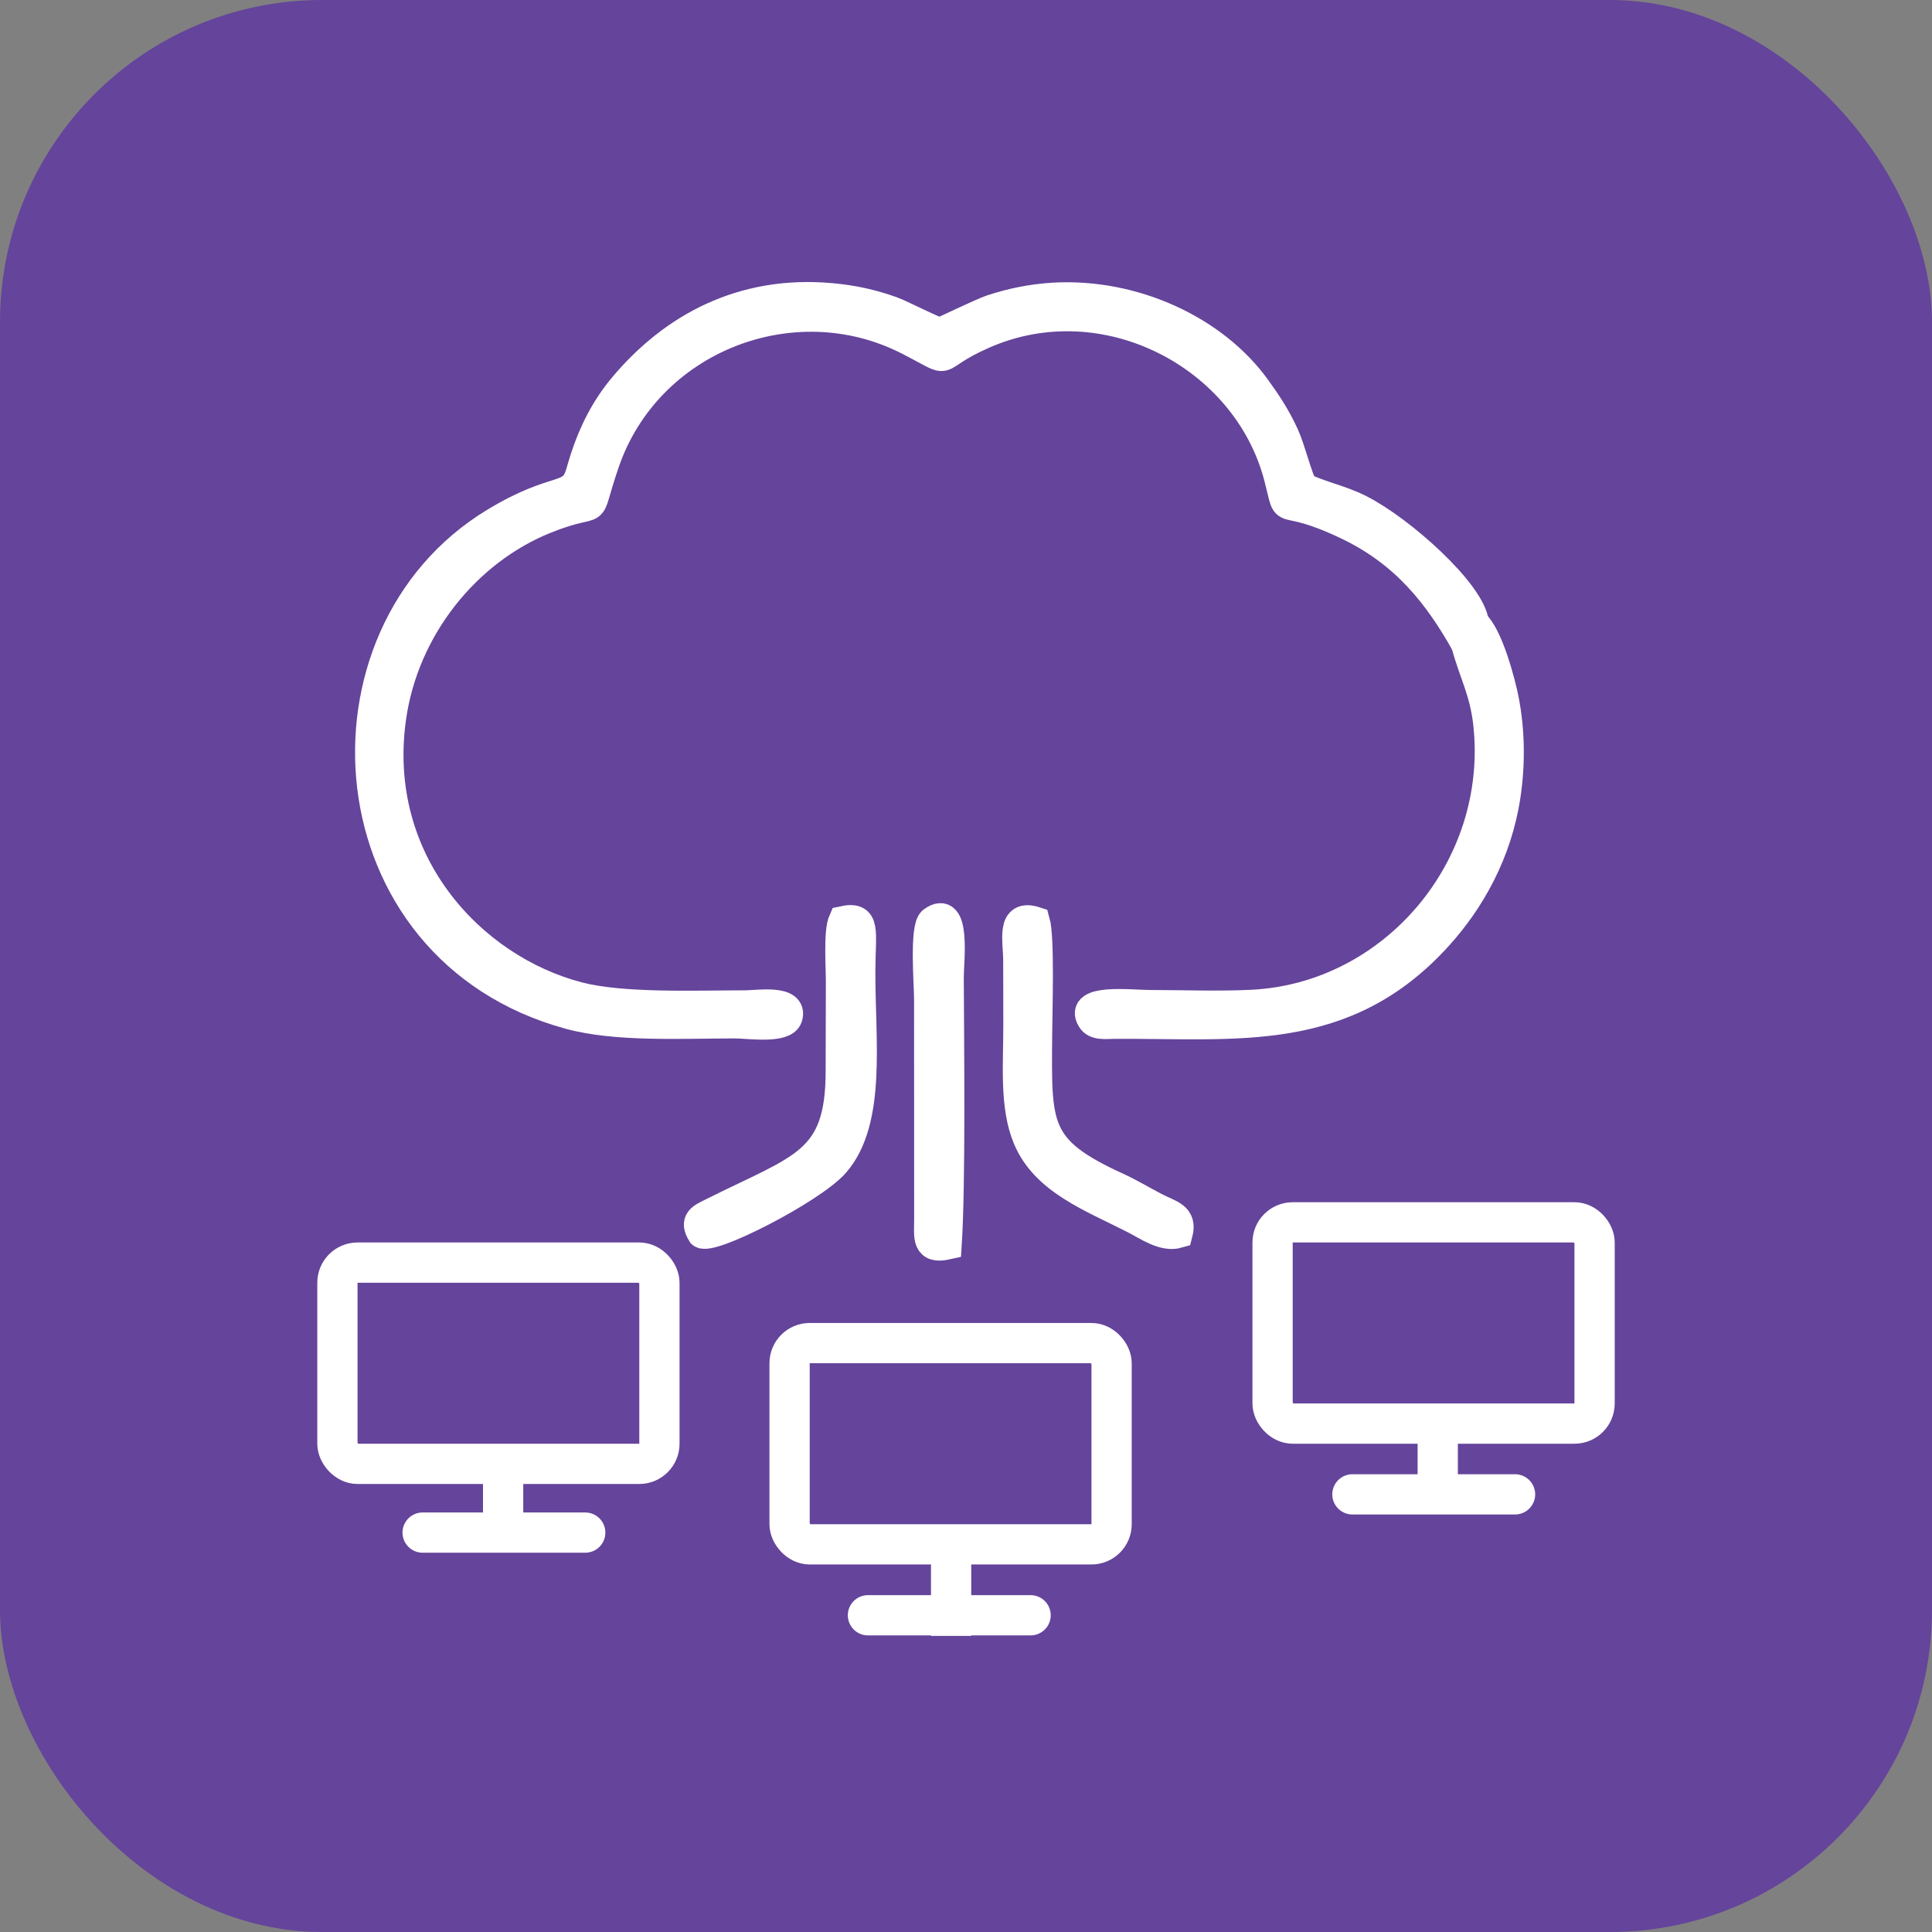 <svg width="48" height="48" viewBox="0 0 48 48" fill="none" xmlns="http://www.w3.org/2000/svg">
<rect x="0" y="0" width="48" height="48" fill="#808080" stroke="none"/>
<rect width="48" height="48" rx="8" fill="#65449B"/>
<path fill-rule="evenodd" clip-rule="evenodd" d="M36.402 16.002C36.53 15.893 36.486 15.972 36.565 15.79C36.61 15.689 36.619 15.603 36.643 15.482C36.564 14.722 34.815 13.157 33.784 12.636C33.322 12.403 32.874 12.321 32.391 12.1C32.263 11.894 32.081 11.148 31.924 10.807C31.705 10.333 31.494 10.023 31.23 9.654C30.174 8.179 28.159 7.259 26.179 7.372C25.628 7.404 25.105 7.515 24.627 7.674C24.387 7.754 23.387 8.239 23.363 8.241C23.266 8.249 22.38 7.791 22.153 7.711C21.665 7.539 21.203 7.432 20.63 7.382C18.448 7.19 16.721 8.116 15.474 9.603C15.033 10.128 14.726 10.736 14.518 11.378C14.473 11.517 14.454 11.587 14.406 11.749C14.202 12.434 13.854 12.014 12.281 12.968C7.629 15.787 8.152 23.59 14.151 25.223C15.314 25.54 16.943 25.451 18.247 25.449C18.581 25.448 19.488 25.589 19.587 25.275C19.735 24.805 18.81 24.954 18.52 24.954C17.252 24.956 15.451 25.029 14.368 24.746C11.704 24.051 9.239 21.396 9.74 17.836C10.055 15.595 11.603 13.703 13.53 12.92C15.06 12.299 14.503 13.056 15.041 11.492C16.097 8.419 19.706 7.013 22.56 8.47C23.804 9.105 23.046 8.927 24.441 8.315C27.457 6.991 30.968 8.838 31.752 11.858C32.05 13.003 31.662 12.195 33.484 13.068C34.915 13.754 35.727 14.8 36.402 16.002Z" fill="white" stroke="white" stroke-width="0.7"/>
<rect x="19.617" y="33.369" width="8" height="5" rx="0.5" stroke="white"/>
<line x1="23.63" y1="38.623" x2="23.63" y2="40.643" stroke="white"/>
<path d="M21.564 40.131H25.605" stroke="white" stroke-linecap="round"/>
<rect x="8.383" y="31.369" width="8" height="5" rx="0.5" stroke="white"/>
<line x1="12.5" y1="36.369" x2="12.5" y2="38.39" stroke="white"/>
<path d="M10.5 38.077H14.54" stroke="white" stroke-linecap="round"/>
<rect x="31.617" y="30.369" width="8" height="5" rx="0.5" stroke="white"/>
<line x1="35.72" y1="35.8" x2="35.72" y2="37.129" stroke="white"/>
<path d="M33.6 37.127H37.641" stroke="white" stroke-linecap="round"/>
<path fill-rule="evenodd" clip-rule="evenodd" d="M36.402 16.002C36.59 16.714 36.865 17.171 36.953 17.99C37.337 21.57 34.595 24.767 31.111 24.94C30.296 24.981 29.4 24.947 28.576 24.946C28.088 24.945 26.782 24.781 27.104 25.324C27.209 25.502 27.454 25.462 27.684 25.46C30.73 25.44 33.415 25.846 35.754 23.246C36.538 22.375 37.215 21.195 37.429 19.762C37.545 18.984 37.538 18.165 37.385 17.38C37.306 16.974 36.994 15.777 36.643 15.482C36.619 15.603 36.61 15.689 36.565 15.79C36.485 15.972 36.53 15.893 36.402 16.002Z" fill="white" stroke="white" stroke-width="0.7"/>
<path fill-rule="evenodd" clip-rule="evenodd" d="M20.868 24.481L20.863 26.602C20.865 28.886 19.922 28.995 17.713 30.1C17.421 30.246 17.216 30.316 17.426 30.657C17.648 30.857 20.19 29.556 20.756 28.905C21.677 27.846 21.393 25.838 21.398 24.139C21.401 23.125 21.549 22.727 20.935 22.862C20.8 23.162 20.875 24.052 20.868 24.481Z" fill="white" stroke="white" stroke-width="0.7"/>
<path fill-rule="evenodd" clip-rule="evenodd" d="M29.281 30.657C29.401 30.202 29.074 30.172 28.695 29.973C28.383 29.809 28.056 29.615 27.756 29.478C25.714 28.546 25.775 27.994 25.791 25.713C25.794 25.154 25.855 23.296 25.734 22.879C25.091 22.666 25.273 23.361 25.274 23.866C25.275 24.39 25.276 24.915 25.277 25.439C25.279 26.449 25.178 27.479 25.516 28.285C25.959 29.341 27.123 29.764 28.167 30.297C28.506 30.469 28.907 30.768 29.281 30.657Z" fill="white" stroke="white" stroke-width="0.7"/>
<path fill-rule="evenodd" clip-rule="evenodd" d="M23.06 24.823L23.062 30.296C23.062 30.73 22.985 31.07 23.543 30.943C23.643 29.393 23.602 25.988 23.595 24.276C23.594 23.884 23.778 22.417 23.158 22.876C22.942 23.036 23.061 24.494 23.06 24.823Z" fill="white" stroke="white" stroke-width="0.7"/>
</svg>
